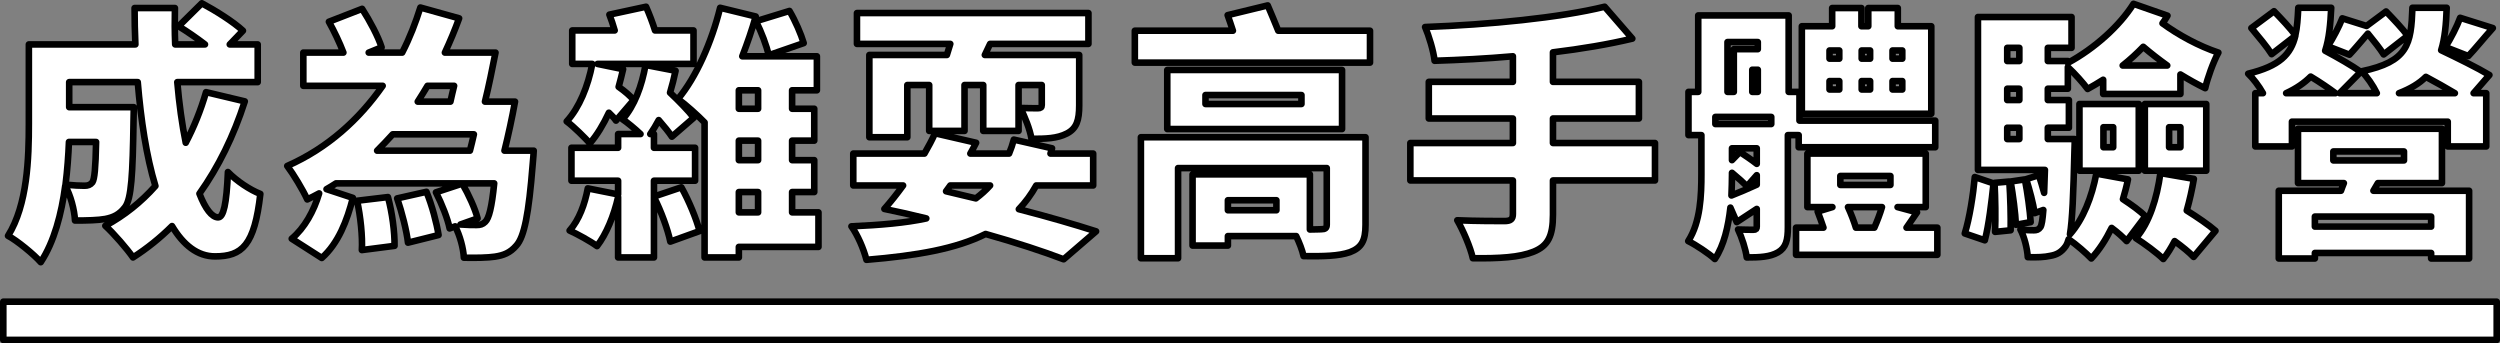 <?xml version="1.0" encoding="UTF-8"?>
<svg id="_圖層_2" data-name="圖層 2" xmlns="http://www.w3.org/2000/svg" width="568.96" height="78.11" viewBox="0 0 568.96 78.11">
  <rect x="0" y="0" width="568.96" height="78.11" fill="#808080" stroke="none"/>
  <g id="_照片跳出" data-name="照片跳出">
    <rect x=".75" y="68.66" width="567.46" height="8.7" fill="#fff" stroke="#000" stroke-linecap="round" stroke-linejoin="round" stroke-width="1.5"/>
    <g>
      <path d="M55.71,23.07c-2.52,7.86-6,14.94-10.32,21,1.32,3.42,2.82,5.4,4.26,5.4,1.2,0,1.92-3,2.22-10.32,1.98,2.04,5.04,4.08,7.38,4.98-1.32,11.7-4.14,14.22-10.32,14.22-3.96,0-7.2-2.58-9.78-6.9-2.7,2.7-5.7,5.1-8.88,7.14-1.26-1.86-4.44-5.52-6.3-7.2,4.32-2.34,8.16-5.4,11.4-9.06-2.04-6.72-3.3-15-4.02-23.64h-15.6v5.7h14.7s-.06,2.1-.06,3.06c-.18,12.24-.48,17.76-1.92,19.68-1.32,1.74-2.7,2.34-4.5,2.7-1.62.3-4.14.36-6.9.36-.12-2.46-1.02-5.76-2.22-7.92-.84,6.36-2.52,12.78-5.58,17.4-1.5-1.74-5.46-4.98-7.44-6,4.44-7.08,4.74-17.7,4.74-25.56V10.11h24.24c-.12-2.76-.18-5.52-.18-8.28h9.18c-.06,2.76-.06,5.52.06,8.28h6.78c-1.86-1.44-4.14-3-6-4.14l5.28-5.22c3.06,1.62,7.26,4.26,9.36,6.24l-3,3.12h6.36v8.58h-18.3c.42,4.92,1.08,9.66,1.92,13.8,1.86-3.54,3.42-7.38,4.62-11.52l8.82,2.1ZM15.69,32.31c-.12,3.06-.36,6.36-.78,9.72,1.8.18,3.36.24,4.32.24.78,0,1.32-.18,1.8-.78.48-.72.72-3.18.84-9.18h-6.18Z" fill="#fff" stroke="#000" stroke-linecap="round" stroke-linejoin="round" stroke-width="1.5"/>
      <path d="M121.47,34.29s-.12,2.1-.24,3.12c-.9,11.34-1.92,16.5-3.72,18.48-1.44,1.68-2.94,2.22-4.86,2.52-1.62.24-4.26.3-7.08.24-.12-2.16-.9-5.04-1.98-7.14l-1.26.48c-.42-2.16-1.8-5.64-3.12-8.22l6-1.98c1.44,2.46,2.94,5.76,3.48,7.92l-3.9,1.38c1.5.12,2.82.12,3.66.12s1.38-.12,1.98-.72c.84-.78,1.5-3.3,2.04-8.76h-36c-.72.48-1.44.9-2.16,1.32l6,1.98c-1.32,5.16-3.3,10.32-7.08,13.68l-6.84-4.38c2.94-2.46,5.04-6.3,6.24-10.32-.9.48-1.8.96-2.7,1.38-1.02-2.22-3.12-5.7-4.56-7.62,9.24-4.08,16.38-10.62,21.72-18.24h-18.06v-7.56h9.12c-.84-2.22-2.1-4.86-3.3-7.02l7.56-2.94c1.74,2.7,3.66,6.3,4.44,8.76l-2.94,1.2h7.62c1.74-3.36,3.06-6.84,4.14-10.26l8.82,2.46c-.96,2.64-2.04,5.22-3.24,7.8h11.52c-.72,3.66-1.56,7.8-2.4,11.16h6.84c-.66,3.66-1.56,7.8-2.4,11.16h6.66ZM88.29,44.85c.96,3.48,1.56,8.1,1.5,11.1l-7.44.96c.18-3-.3-7.68-1.08-11.22l7.02-.84ZM89.37,30.57c-1.14,1.26-2.34,2.52-3.54,3.72h21.12c.3-1.14.6-2.4.9-3.72h-18.48ZM97.05,43.65c1.26,3.06,2.34,7.14,2.76,9.84l-6.96,1.74c-.3-2.7-1.38-6.9-2.46-10.08l6.66-1.5ZM97.29,19.53c-.72,1.2-1.44,2.4-2.22,3.6h7.44c.24-1.14.54-2.34.84-3.6h-6.06Z" fill="#fff" stroke="#000" stroke-linecap="round" stroke-linejoin="round" stroke-width="1.5"/>
      <path d="M140.19,27.45c-.36-.54-.96-1.2-1.62-1.8-1.26,2.7-2.7,5.1-4.32,6.96-1.14-1.26-3.72-3.84-5.28-4.98,2.88-3.12,4.86-8.04,5.82-13.08h-4.56v-7.62h9.66c-.36-1.26-.78-2.52-1.2-3.6l8.34-1.8c.72,1.62,1.5,3.66,2.04,5.4h8.76v7.62h-21.84l5.82,1.2c-.3,1.32-.66,2.7-1.02,4.02,1.38.96,2.7,2.1,3.42,3l-4.02,4.68ZM155.07,42.63c1.74,3.12,3.42,7.2,4.14,9.96l-6.66,2.4c-.54-2.7-2.1-6.96-3.72-10.14v13.74h-8.16v-13.74c-.96,4.26-2.7,8.46-4.8,11.16-1.44-1.08-4.5-2.76-6.24-3.54,2.16-2.4,3.48-6.06,4.14-9.6l6.9,1.38v-3.12h-10.62v-7.5h10.62v-3.12h5.1c-1.26-1.2-3-2.64-4.08-3.36,2.7-3,4.38-7.62,5.22-12.36l6.84,1.32c-.36,1.68-.78,3.36-1.26,4.98,1.98,1.86,4.2,4.14,5.4,5.7l-4.98,4.32c-.66-1.02-1.8-2.4-3-3.78-.6,1.14-1.26,2.22-1.92,3.18h.84v3.12h9.36v7.5h-9.36v3.6l6.24-2.1ZM186.27,56.19h-18.12v2.4h-7.8v-30.72c-1.5-1.56-4.38-4.14-6.06-5.34,4.14-4.92,7.68-12.96,9.6-20.76l8.1,1.98c-.84,3-1.92,6.12-3.06,9.06h16.98v7.74h-5.64v4.2h5.04v7.26h-5.04v4.44h5.04v7.26h-5.04v4.62h6v7.86ZM172.53,20.55h-4.38v4.2h4.38v-4.2ZM172.53,32.01h-4.38v4.44h4.38v-4.44ZM168.15,48.33h4.38v-4.62h-4.38v4.62ZM174.93,12.57c-.42-2.1-1.68-5.34-2.88-7.74l7.62-2.34c1.32,2.22,2.64,5.28,3.24,7.32l-7.98,2.76Z" fill="#fff" stroke="#000" stroke-linecap="round" stroke-linejoin="round" stroke-width="1.5"/>
      <path d="M242.07,59.01c-4.56-1.74-10.74-3.78-17.76-5.76-6.72,3.36-15.54,4.92-27.12,5.88-.66-2.58-2.04-5.7-3.42-7.62,6.66-.3,12.3-.78,17.04-1.8-3.12-.78-6.3-1.5-9.54-2.16,1.38-1.56,2.82-3.36,4.26-5.34h-11.34v-7.26h16.2c.9-1.56,1.74-3.12,2.4-4.62l9.36,2.16c-.42.84-.84,1.62-1.32,2.46h8.82c.42-1.02.78-2.04,1.08-3.18l8.7,1.98-.36,1.2h9.72v7.26h-12.96c-1.14,2.04-2.46,3.84-3.96,5.4,6.78,1.74,12.9,3.54,17.58,5.04l-7.38,6.36ZM215.49,12.51c.24-.84.54-1.68.78-2.52h-21.24V2.97h52.68v7.02h-22.38c-.42.9-.84,1.74-1.2,2.52h21.48v11.46c0,3.42-.6,5.28-2.82,6.42-2.22,1.14-4.8,1.2-8.04,1.2-.36-2.22-1.56-5.1-2.52-7.02,1.44.06,3.42.06,4.02.06s.84-.18.84-.72v-4.56h-5.28v10.44h-8.04v-10.44h-4.26v10.44h-8.04v-10.44h-4.98v11.88h-8.64V12.51h17.64ZM215.31,43.53c2.22.54,4.5,1.08,6.78,1.62,1.2-.9,2.28-1.86,3.24-2.94h-9.06l-.96,1.32Z" fill="#fff" stroke="#000" stroke-linecap="round" stroke-linejoin="round" stroke-width="1.5"/>
      <path d="M311.79,6.99v7.26h-53.52v-7.26h22.32c-.36-1.2-.84-2.46-1.2-3.54l9.12-2.22c.72,1.74,1.68,3.9,2.4,5.76h20.88ZM310.77,51.15c0,3.66-.9,5.22-3.54,6.24-2.58.9-6.12.96-10.56.9-.3-1.38-.96-3.06-1.68-4.56h-15.54v2.16h-8.04v-16.2h26.7v12.54c1.2,0,2.22-.06,2.58-.06.9,0,1.26-.24,1.26-1.08v-12.84h-33.84v20.52h-8.46v-27.54h51.12v19.92ZM305.43,29.37h-39.78v-13.44h39.78v13.44ZM296.19,21.63h-21.84v2.04h21.84v-2.04ZM290.49,45.57h-11.04v2.28h11.04v-2.28Z" fill="#fff" stroke="#000" stroke-linecap="round" stroke-linejoin="round" stroke-width="1.5"/>
      <path d="M376.65,41.07h-23.22v7.8c0,4.86-1.14,7.08-4.38,8.4s-7.86,1.56-13.86,1.5c-.54-2.46-2.22-6.36-3.54-8.64,4.14.18,9.3.18,10.74.18s1.92-.42,1.92-1.62v-7.62h-23.34v-8.52h23.34v-5.58h-19.14v-8.34h19.14v-5.82c-6.06.54-12.12.84-17.82,1.02-.24-2.22-1.32-5.76-2.16-7.68,14.58-.54,30.6-2.1,40.86-4.62l6.3,7.26c-5.52,1.32-11.64,2.34-18.06,3.12v6.72h19.56v8.34h-19.56v5.58h23.22v8.52Z" fill="#fff" stroke="#000" stroke-linecap="round" stroke-linejoin="round" stroke-width="1.5"/>
      <path d="M406.89,30.75v20.94c0,2.94-.42,4.68-2.28,5.76-1.8,1.02-4.08,1.14-7.08,1.14-.24-1.86-1.14-4.62-1.98-6.36,1.38.06,3,.06,3.54.06s.72-.18.72-.72v-4.02c-1.56,1.02-3.06,2.04-4.56,3l-1.44-3.3c-.48,4.26-1.44,8.58-3.54,11.7-1.26-1.2-4.44-3.3-6.06-4.08,2.82-4.38,3-10.5,3-15.24v-8.88h-2.94v-9.84h2.22V3.51h20.58v17.4h2.46v6.54h30.9v6.06h-31.08v-2.76h-2.46ZM403.11,26.61h-12.72v1.62h12.72v-1.62ZM393.15,20.91h1.44v-9.72h5.46v-1.62h-6.9v11.34ZM394.17,39.75c0,1.5-.06,3.06-.12,4.74,1.68-.66,3.66-1.5,5.76-2.46v-2.16l-2.22,2.52c-.78-.78-2.1-1.98-3.42-3.06v.42ZM399.81,33.75h-5.64v2.7l1.8-1.86c1.26.84,2.7,1.8,3.84,2.7v-3.54ZM400.05,20.91v-5.04h-1.26v5.04h1.26ZM440.91,51.81v6.18h-32.16v-6.18h6.24c-.42-1.26-.9-2.58-1.32-3.66l3.36-1.02h-5.7v-12.18h26.94v12.18h-6.42l4.44,1.2c-.84,1.2-1.68,2.4-2.4,3.48h7.02ZM439.53,25.89h-29.46V5.97h6.9V1.83h6.66v4.14h1.56V1.83h6.72v4.14h7.62v19.92ZM416.37,13.35h2.22v-1.86h-2.22v1.86ZM416.37,20.37h2.22v-1.92h-2.22v1.92ZM418.83,42.09h11.4v-2.04h-11.4v2.04ZM420.57,47.13c.72,1.56,1.38,3.3,1.8,4.68h4.2c.66-1.5,1.32-3.24,1.74-4.68h-7.74ZM425.61,13.35v-1.86h-1.92v1.86h1.92ZM423.69,18.45v1.92h1.92v-1.92h-1.92ZM432.93,11.49h-2.22v1.86h2.22v-1.86ZM432.93,18.45h-2.22v1.92h2.22v-1.92Z" fill="#fff" stroke="#000" stroke-linecap="round" stroke-linejoin="round" stroke-width="1.5"/>
      <path d="M447.15,53.13c1.08-3.42,1.92-8.82,2.28-12.84l4.26,1.44c-.42,4.02-1.08,9.6-1.98,12.96l-4.56-1.56ZM484.29,40.83c-.3,1.56-.72,3.06-1.14,4.5,1.92,1.26,3.96,2.7,5.1,3.9l-4.26,5.64c-.78-.84-2.04-1.98-3.42-3-1.32,2.7-2.88,5.1-4.62,6.96-1.08-1.14-3.48-3.24-5.16-4.38-.18.66-.42,1.2-.66,1.56-1.02,1.44-2.1,1.98-3.54,2.22-1.26.3-3.12.36-5.1.3-.12-1.92-.78-4.62-1.68-6.3,1.32.18,2.4.18,3.06.18s1.08-.12,1.5-.72c.3-.48.48-1.62.66-3.9l-1.98.72c-.3-2.1-1.14-5.28-1.92-7.74l2.88-.9c.42,1.26.84,2.7,1.2,4.02.06-1.44.12-3.18.18-5.22h-15.24V3.87h21.3v7.02h-5.4v3h4.56v.42c6.12-3.3,11.82-8.46,14.94-13.44l7.74,2.7c-.36.6-.72,1.2-1.14,1.74,3.6,2.64,8.34,5.22,12.72,6.66-1.14,2.04-2.52,5.94-3,8.1-1.86-.9-3.78-1.98-5.64-3.12v4.44h-17.58v-3.24c-1.14.72-2.34,1.44-3.54,2.1-.96-1.32-2.94-3.54-4.5-4.98v4.92h-4.56v2.58h4.8v6.3h-4.8v2.58h6.12s0,1.8-.06,2.58c-.24,10.14-.48,15.9-1.02,19.08,3-3.42,4.98-8.46,6-13.8l7.2,1.32ZM457.29,41.31c.24,3.54.36,8.04.3,11.1l-3.54.36c.12-3.06.06-7.62-.12-11.16l3.36-.3ZM456.81,10.89v3h2.76v-3h-2.76ZM459.57,20.19h-2.76v2.58h2.76v-2.58ZM456.81,31.65h2.76v-2.58h-2.76v2.58ZM460.83,40.83c.6,3.06,1.14,7.08,1.32,9.72l-3.36.6c-.12-2.7-.66-6.72-1.2-9.84l3.24-.48ZM473.25,23.67h13.5v15.18h-13.5v-15.18ZM478.71,33.51h2.22v-4.56h-2.22v4.56ZM493.23,14.91c-1.92-1.38-3.78-2.82-5.46-4.26-1.44,1.5-3,2.94-4.68,4.26h10.14ZM499.29,40.71c-.42,2.46-.96,4.86-1.62,7.2,2.4,1.5,5.04,3.3,6.54,4.62l-4.98,5.94c-.96-1.02-2.58-2.34-4.32-3.6-.78,1.5-1.62,2.88-2.58,4.08-1.32-1.32-4.5-3.66-6.24-4.74,3.06-3.48,4.8-9.06,5.58-14.82l7.62,1.32ZM488.13,23.67h13.98v15.18h-13.98v-15.18ZM493.65,33.51h2.58v-4.56h-2.58v4.56Z" fill="#fff" stroke="#000" stroke-linecap="round" stroke-linejoin="round" stroke-width="1.5"/>
      <path d="M556.83,1.77c-.12,3.72-.42,6.96-1.26,9.66,3.66,1.74,8.4,4.08,10.98,5.64l-3.6,4.14h2.88v12.12h-8.76v-5.64h-35.46v5.64h-8.34v-12.12h1.74c-.9-1.62-2.28-3.42-3.36-4.44,7.14-1.74,9.72-4.38,10.74-8.64l-5.4,4.2c-.96-1.56-3.06-4.08-4.62-5.94l5.16-3.84c1.62,1.68,3.78,3.96,4.86,5.46.42-1.8.54-3.84.66-6.24h7.5c-.18,3.78-.48,7.02-1.38,9.78,2.82,1.5,6.18,3.42,8.1,4.8l-4.8,4.86h8.46c-.84-1.74-2.28-3.84-3.48-4.98,10.62-2.22,11.28-6.12,11.58-14.46h7.8ZM540.15,43.41h21.78v15.42h-8.64v-1.26h-26.46v1.26h-8.22v-15.42h14.16c.18-.54.42-1.14.66-1.74h-10.44v-12.36h32.76v12.36h-14.58l-1.02,1.74ZM531.51,21.21c-1.44-1.08-3.54-2.52-5.64-3.78-1.44,1.44-3.24,2.7-5.58,3.78h11.22ZM553.29,49.29h-26.46v2.28h26.46v-2.28ZM529.77,10.53c1.2-1.86,2.58-4.5,3.3-6.36l5.52,1.74,4.44-3.3c1.62,1.68,3.84,4.02,4.92,5.52l-5.46,4.26c-.78-1.26-2.22-3.06-3.6-4.74-1.62,1.86-3.06,3.6-4.2,4.8l-4.92-1.92ZM531.03,36.51h16.08v-2.04h-16.08v2.04ZM558.69,21.21c-1.98-1.2-4.38-2.52-6.6-3.72-1.5,1.5-3.48,2.7-6.12,3.72h12.72ZM556.53,10.71c1.2-1.92,2.64-4.68,3.36-6.66l7.44,2.34c-2.16,2.4-4.08,4.8-5.58,6.36l-5.22-2.04Z" fill="#fff" stroke="#000" stroke-linecap="round" stroke-linejoin="round" stroke-width="1.5"/>
    </g>
  </g>
</svg>